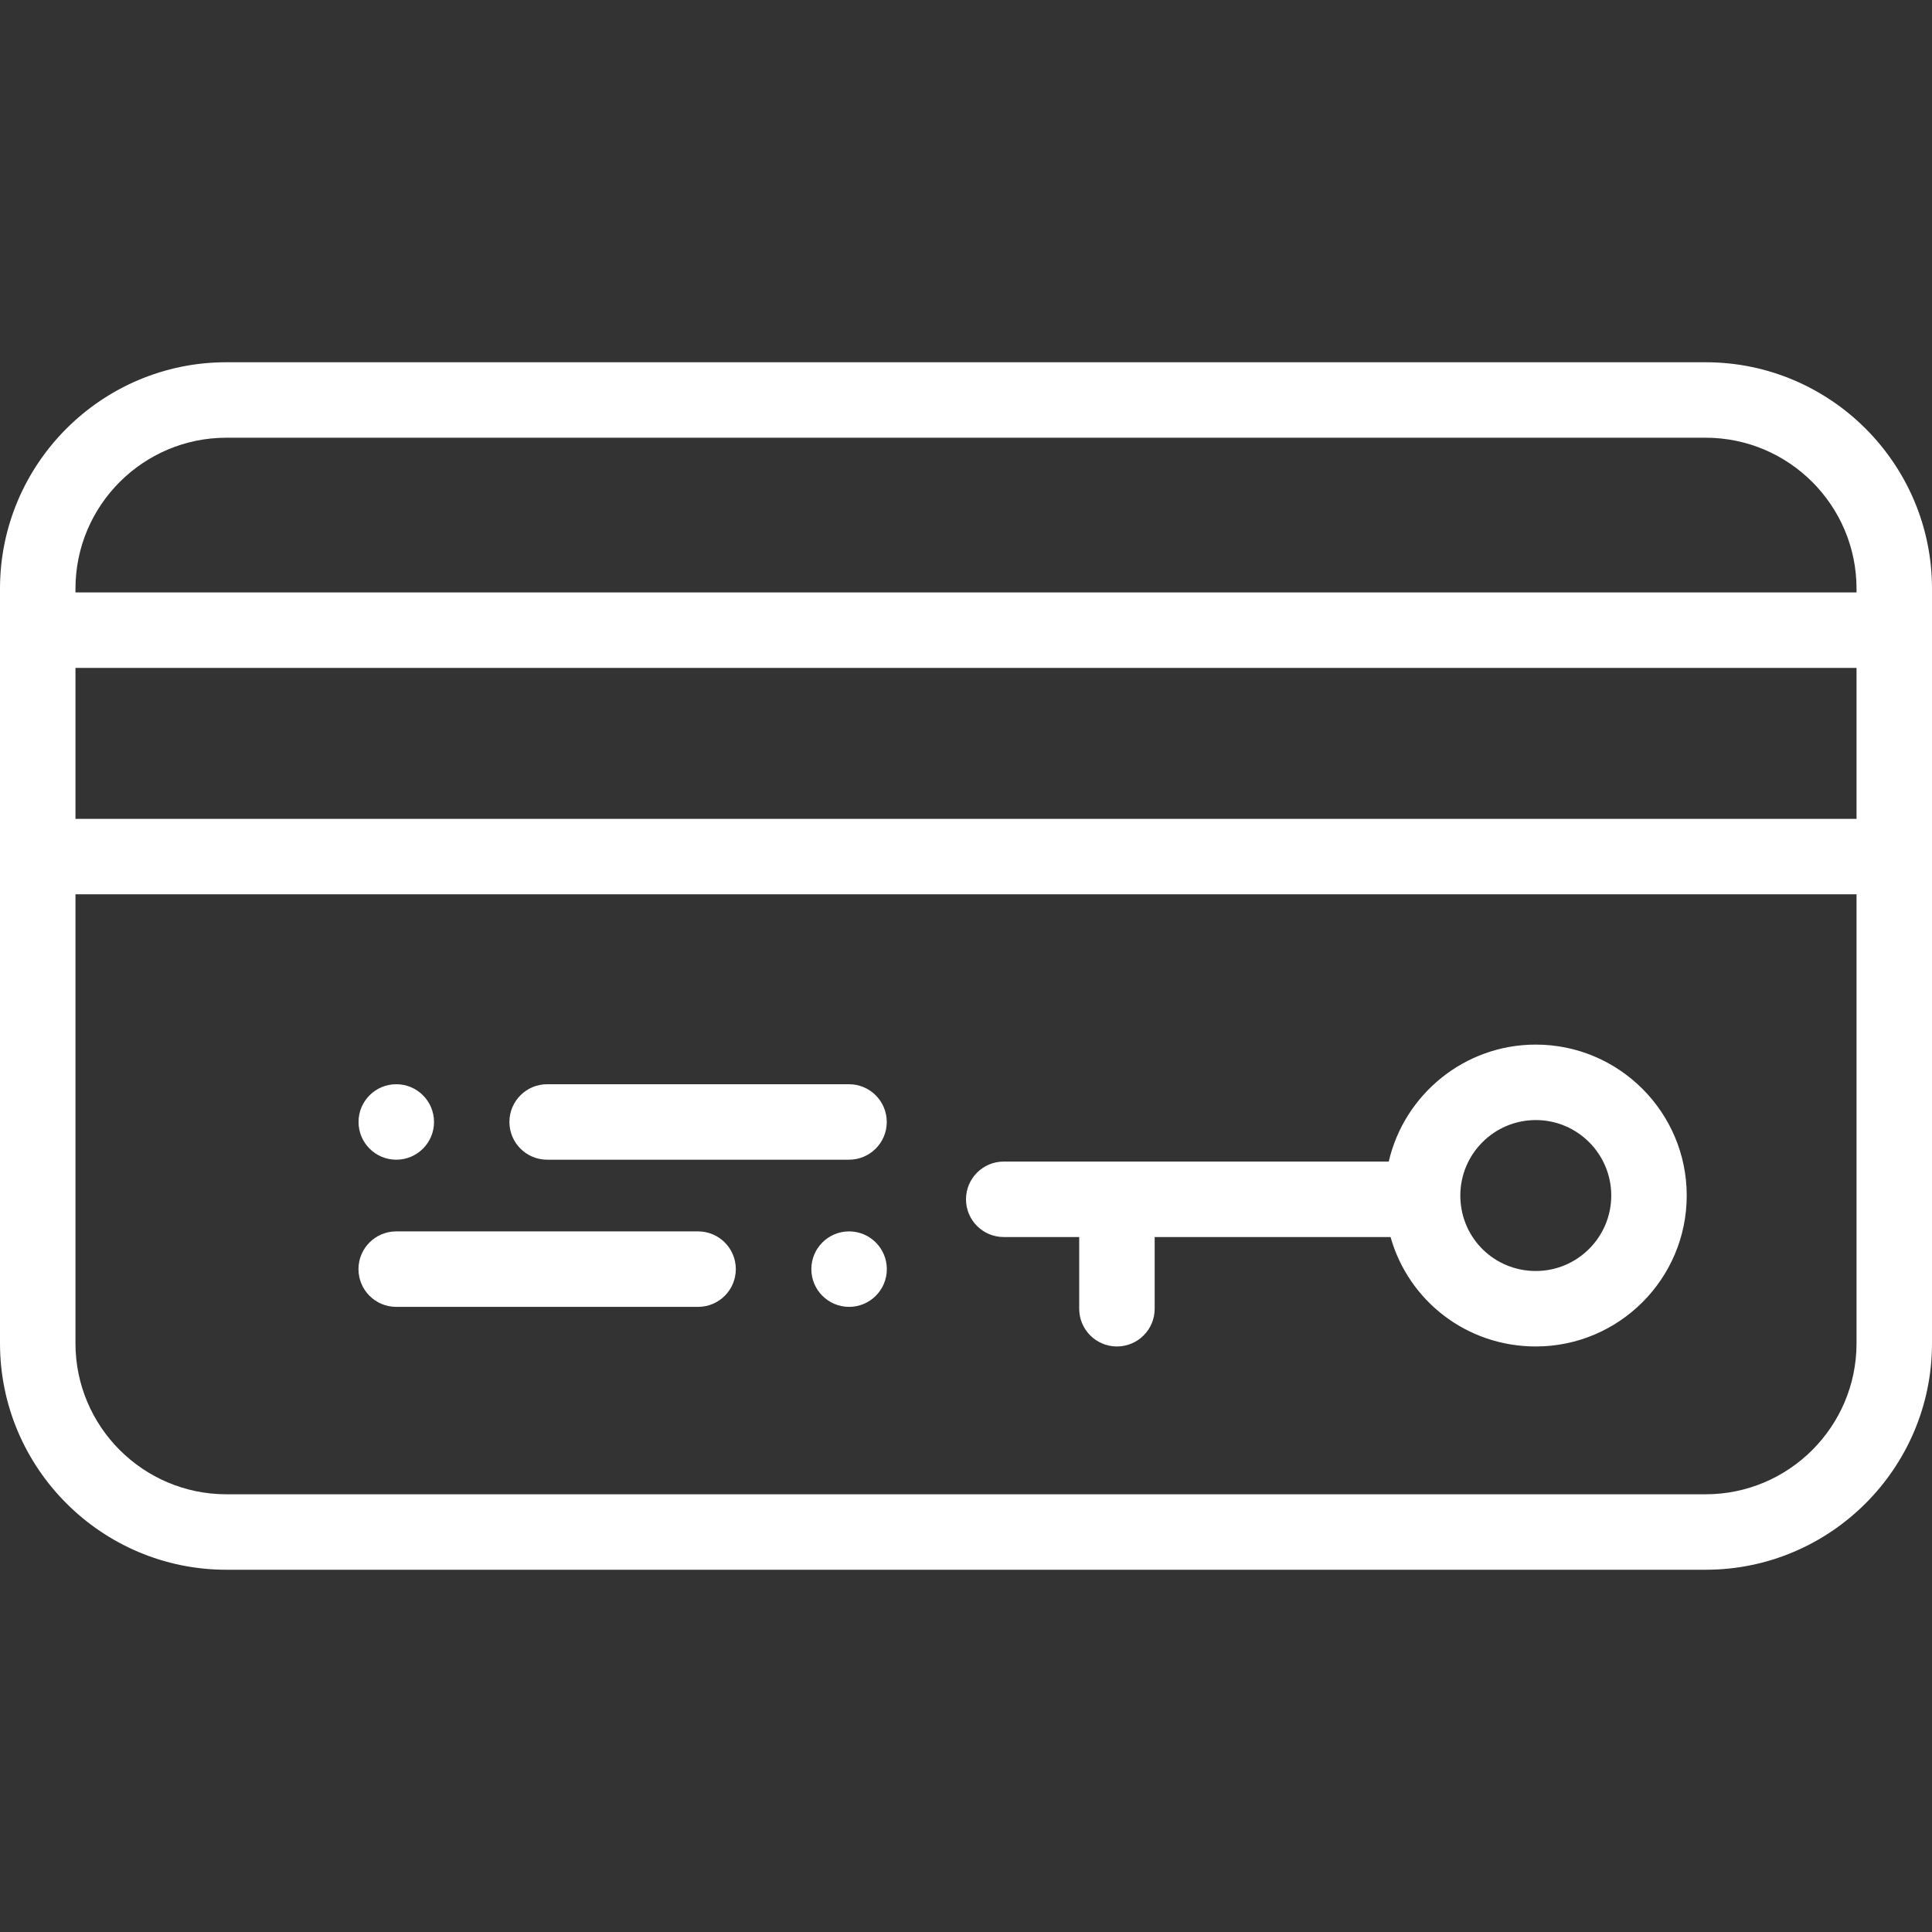 <?xml version="1.0"?>
<svg xmlns="http://www.w3.org/2000/svg" height="512px" viewBox="0 -96 512 512" width="512px" class=""><rect x="0" y="-96" width="512" height="512" fill="#333333" stroke="none"/><g><path d="m452 0h-392c-33.078 0-60 26.922-60 60v200c0 33.078 26.922 60 60 60h392c33.078 0 60-26.922 60-60v-200c0-33.078-26.922-60-60-60zm40 260c0 22.059-17.941 40-40 40h-392c-22.059 0-40-17.941-40-40v-119h472zm0-139h-472v-40h472zm0-60h-472v-1c0-22.059 17.941-40 40-40h392c22.059 0 40 17.941 40 40zm0 0" data-original="#000000" class="active-path" data-old_color="#ffffff" fill="#ffffff"/><path d="m407 180.828c-18.961 0-34.879 13.273-38.969 31h-102.031c-5.52 0-10 4.48-10 10 0 5.531 4.48 10 10 10h20v19c0 5.531 4.48 10 10 10s10-4.469 10-10v-19h62.512c4.75 16.863 20.137 29 38.488 29 22.059 0 40-17.938 40-40 0-22.047-17.941-40-40-40zm0 60c-10.852 0-19.629-8.488-19.988-19.316-.012-.223-.012-.453-.012-.684 0-11.027 8.969-20 20-20s20 8.973 20 20c0 11.031-8.969 20-20 20zm0 0" data-original="#000000" class="active-path" data-old_color="#ffffff" fill="#ffffff"/><path d="m225 211.332h-80c-5.523 0-10-4.477-10-10 0-5.52 4.477-10 10-10h80c5.523 0 10 4.48 10 10 0 5.523-4.477 10-10 10zm0 0" data-original="#000000" class="active-path" data-old_color="#ffffff" fill="#ffffff"/><path d="m105.02 211.332c-5.523 0-10.004-4.477-10.004-10 0-5.52 4.473-10 9.996-10h.008c5.523 0 10 4.48 10 10 0 5.523-4.477 10-10 10zm0 0" data-original="#000000" class="active-path" data-old_color="#ffffff" fill="#ffffff"/><path d="m185 250.332h-80c-5.523 0-10-4.477-10-10 0-5.52 4.477-10 10-10h80c5.523 0 10 4.48 10 10 0 5.523-4.477 10-10 10zm0 0" data-original="#000000" class="active-path" data-old_color="#ffffff" fill="#ffffff"/><path d="m225.02 250.332c-5.523 0-10.004-4.477-10.004-10 0-5.52 4.473-10 9.996-10h.008c5.523 0 10 4.48 10 10 0 5.523-4.477 10-10 10zm0 0" data-original="#000000" class="active-path" data-old_color="#ffffff" fill="#ffffff"/></g> </svg>
